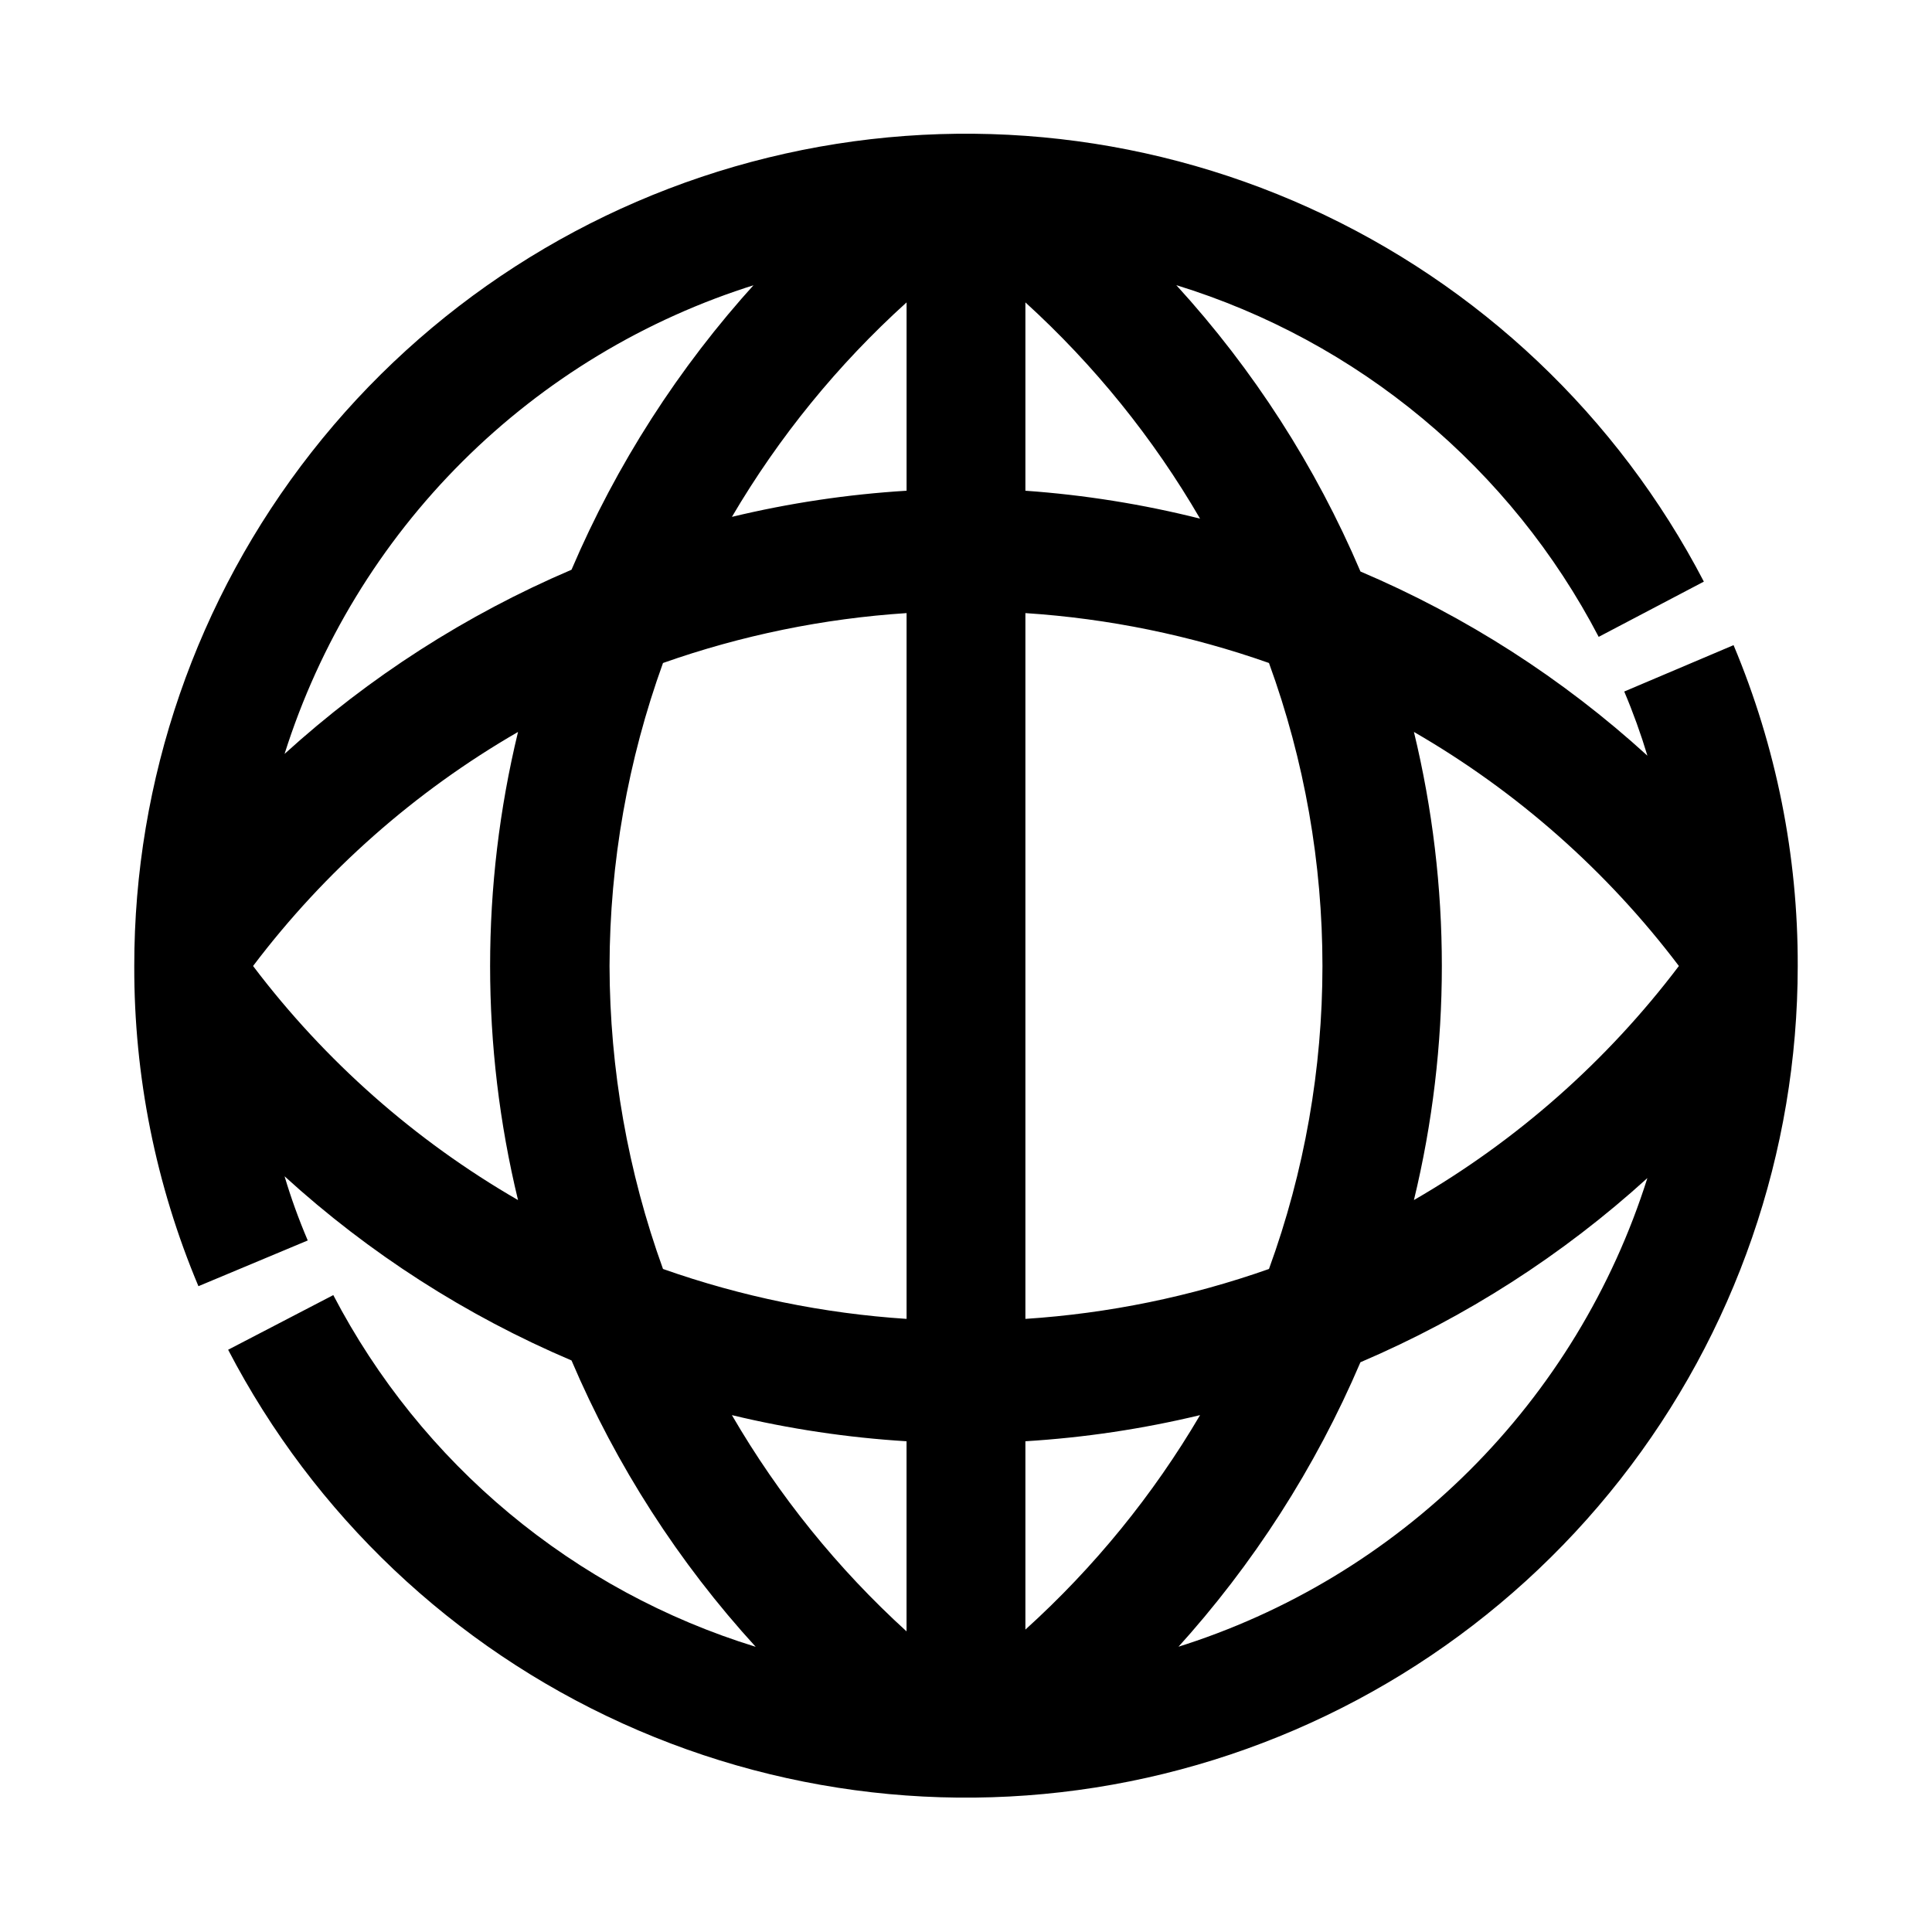 <?xml version="1.0" encoding="UTF-8"?>
<!-- Uploaded to: ICON Repo, www.svgrepo.com, Generator: ICON Repo Mixer Tools -->
<svg fill="#000000" width="800px" height="800px" version="1.1" viewBox="144 144 512 512" xmlns="http://www.w3.org/2000/svg">
 <path d="m574.44 327.26c2.352 5.555 4.398 11.23 6.141 17.004-22.418-20.438-48.125-36.938-76.043-48.809-11.871-27.867-28.371-53.523-48.805-75.887 23.895 7.356 46.098 19.383 65.312 35.383s35.062 35.652 46.625 57.824l27.867-14.641v-0.004c-22.781-43.789-59.602-78.668-104.56-99.043-44.961-20.375-95.461-25.066-143.41-13.324-47.945 11.742-90.562 39.238-121.02 78.082-30.457 38.844-46.996 86.789-46.965 136.15-0.082 29.141 5.703 58 17.004 84.859l28.969-12.121c-2.414-5.668-4.461-11.336-6.141-17.004 22.418 20.434 48.129 36.938 76.043 48.805 11.871 27.867 28.375 53.527 48.809 75.887-23.898-7.356-46.098-19.383-65.316-35.383-19.215-15.996-35.062-35.652-46.625-57.824l-27.867 14.484c22.773 43.781 59.582 78.652 104.53 99.031 44.945 20.375 95.43 25.078 143.37 13.359 47.938-11.723 90.555-39.191 121.02-78.008 30.473-38.816 47.035-86.738 47.039-136.09 0.082-29.191-5.699-58.105-17.004-85.02zm14.484 72.738c-19.027 25.156-42.902 46.25-70.219 62.031 9.867-40.766 9.867-83.297 0-124.06 27.316 15.777 51.191 36.871 70.219 62.031zm-283.39 0c0.07-27.383 4.863-54.547 14.168-80.297 20.812-7.336 42.531-11.789 64.551-13.223v187.04c-22.02-1.438-43.738-5.887-64.551-13.227-9.305-25.75-14.098-52.914-14.168-80.293zm78.719-175.86v49.91c-15.602 0.953-31.09 3.269-46.285 6.926 12.449-21.188 28.059-40.352 46.285-56.836zm31.488 351.72v-49.91c15.602-0.953 31.09-3.269 46.289-6.926-12.453 21.188-28.062 40.352-46.289 56.836zm0-82.34v-187.04c22.02 1.434 43.738 5.887 64.551 13.223 18.895 51.863 18.895 108.73 0 160.59-20.812 7.34-42.531 11.789-64.551 13.227zm0-219.47v-49.91c18.266 16.629 33.875 35.953 46.289 57.309-15.184-3.816-30.672-6.293-46.289-7.398zm-71.477-55.105c-20.402 22.445-36.898 48.148-48.809 76.043-27.895 11.91-53.598 28.406-76.043 48.809 9.246-29.262 25.426-55.852 47.164-77.508s48.391-37.738 77.688-46.871zm-133.2 181.06c19.027-25.16 42.902-46.254 70.219-62.031-9.867 40.766-9.867 83.297 0 124.06-27.316-15.781-51.191-36.875-70.219-62.031zm173.18 125.95v50.383-0.004c-18.266-16.629-33.875-35.953-46.285-57.309 15.195 3.656 30.684 5.973 46.285 6.926zm71.477 55.105 0.004-0.004c20.398-22.445 36.895-48.148 48.805-76.043 27.895-11.91 53.598-28.406 76.043-48.809-9.242 29.262-25.426 55.852-47.164 77.512-21.738 21.656-48.391 37.734-77.684 46.867z"/>
</svg>